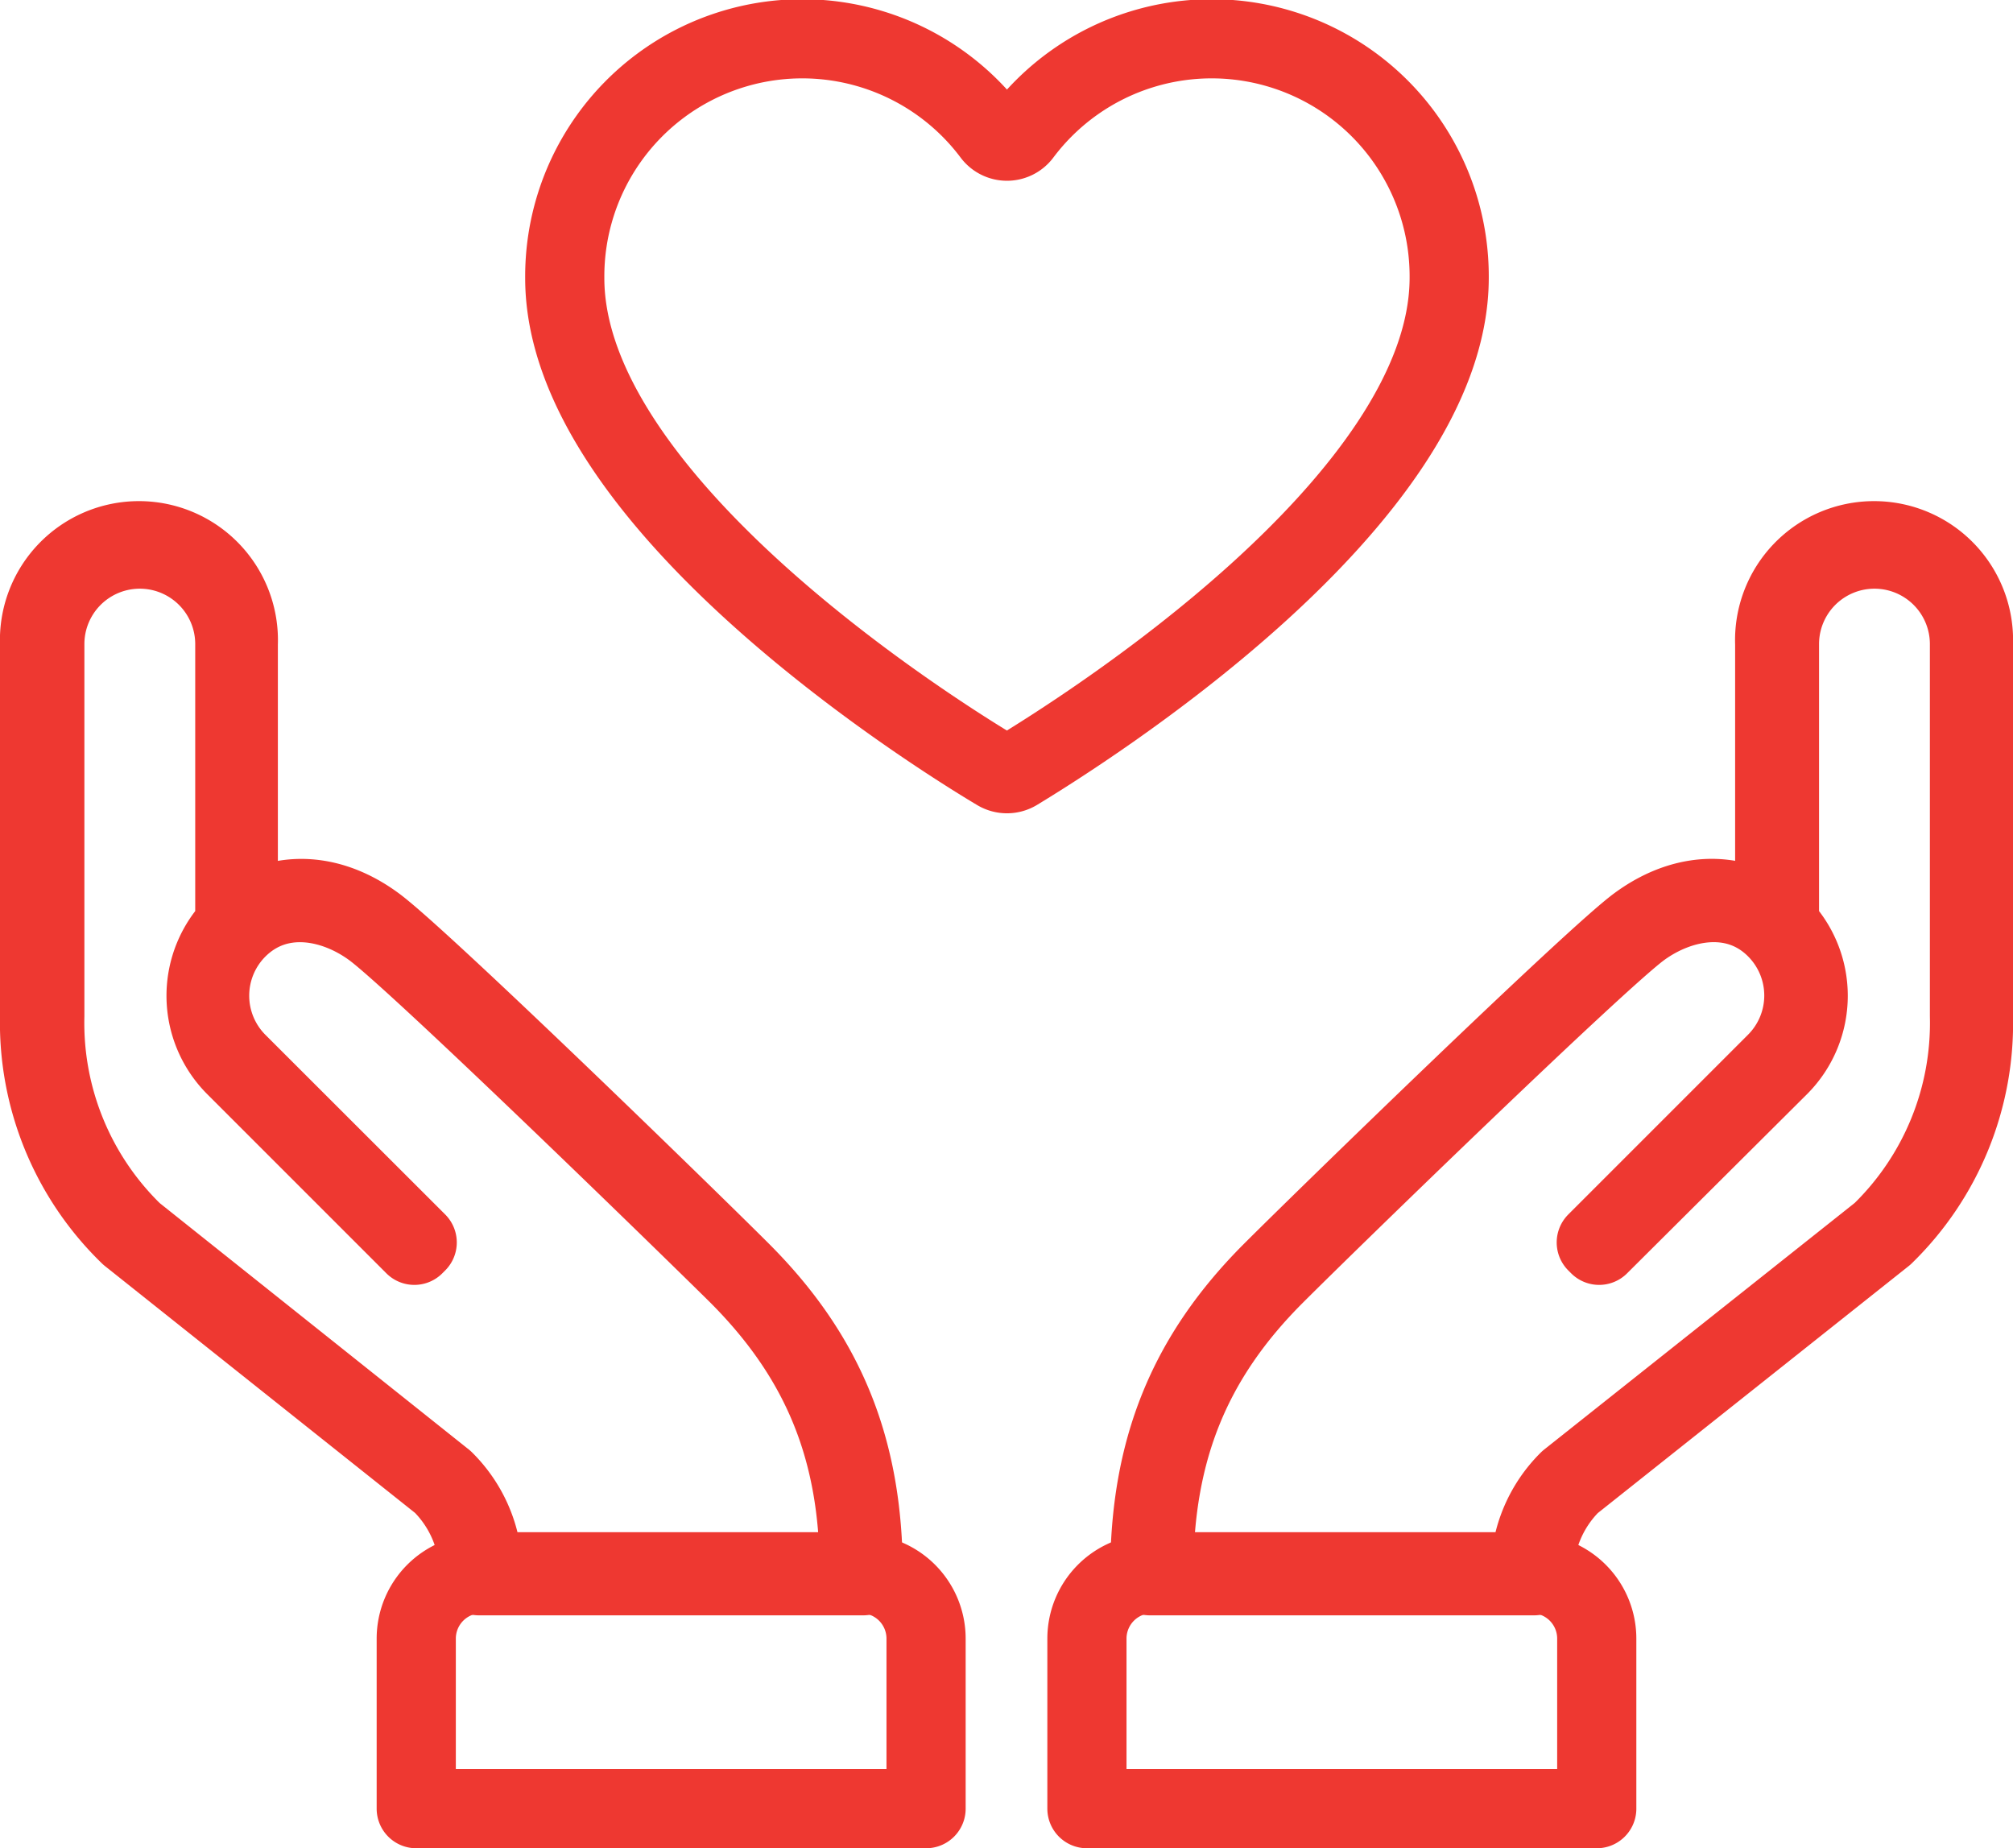 <svg xmlns="http://www.w3.org/2000/svg" viewBox="0 0 127.14 116.73"><defs><style>.cls-1{fill:none;stroke:#ee3831;stroke-linecap:round;stroke-linejoin:round;stroke-width:5px;}</style></defs><title>Asset 63</title><g id="Layer_2" data-name="Layer 2"><g id="Layer_1-2" data-name="Layer 1"><path class="cls-1" d="M54.52,99.52H30.25v-.13a8,8,0,0,0-2.36-5.7L8.18,78A18.66,18.66,0,0,1,2.5,64.17V40.68a6.28,6.28,0,1,1,12.55,0V58.23c1.91-1.71,5.25-2.3,8.64.19,2.74,2,19.52,18.31,23.11,21.9,5.34,5.34,7.72,11.22,7.72,19.07Zm-24-.25H54.27c0-7.72-2.39-13.51-7.64-18.77C43,76.91,26.27,60.63,23.54,58.63c-2.45-1.8-6-2.5-8.53,0a6,6,0,0,0,0,8.51L26.35,78.47l-.18.18L14.83,67.31a6.29,6.29,0,0,1,0-8.84V40.68a6,6,0,0,0-12,0V64.17a18.47,18.47,0,0,0,5.6,13.69L28.05,93.5A8.23,8.23,0,0,1,30.5,99.27Z"/><path class="cls-1" d="M58.49,114.23V103.49a4.1,4.1,0,0,0-4.1-4.1h-24a4.1,4.1,0,0,0-4.1,4.1v10.74Z"/><path class="cls-1" d="M96.89,99.52H72.62v-.13c0-7.85,2.38-13.73,7.72-19.07,3.59-3.59,20.37-19.89,23.11-21.9,3.39-2.49,6.72-1.91,8.64-.19V40.68a6.28,6.28,0,1,1,12.55,0V64.17A18.65,18.65,0,0,1,119,78L99.24,93.7a8,8,0,0,0-2.35,5.69Zm-24-.25H96.64a8.22,8.22,0,0,1,2.44-5.76L118.8,77.85a18.46,18.46,0,0,0,5.59-13.68V40.68a6,6,0,0,0-12,0V58.47a6.29,6.29,0,0,1,0,8.84L101,78.65l-.18-.18,11.34-11.34a6,6,0,0,0,0-8.51c-2.5-2.49-6.08-1.79-8.53,0-2.73,2-19.5,18.28-23.09,21.87C75.26,85.76,72.9,91.55,72.87,99.27Z"/><path class="cls-1" d="M68.65,114.23V103.49a4.1,4.1,0,0,1,4.1-4.1h24a4.1,4.1,0,0,1,4.1,4.1v10.74Z"/><path class="cls-1" d="M63,48.7a1.17,1.17,0,0,0,1.2,0c4-2.43,27.33-17,27.33-31.16a15,15,0,0,0-27-9.09,1.16,1.16,0,0,1-1.86,0,15,15,0,0,0-27,9.09C35.64,31.66,58.92,46.27,63,48.7Z"/></g></g></svg>